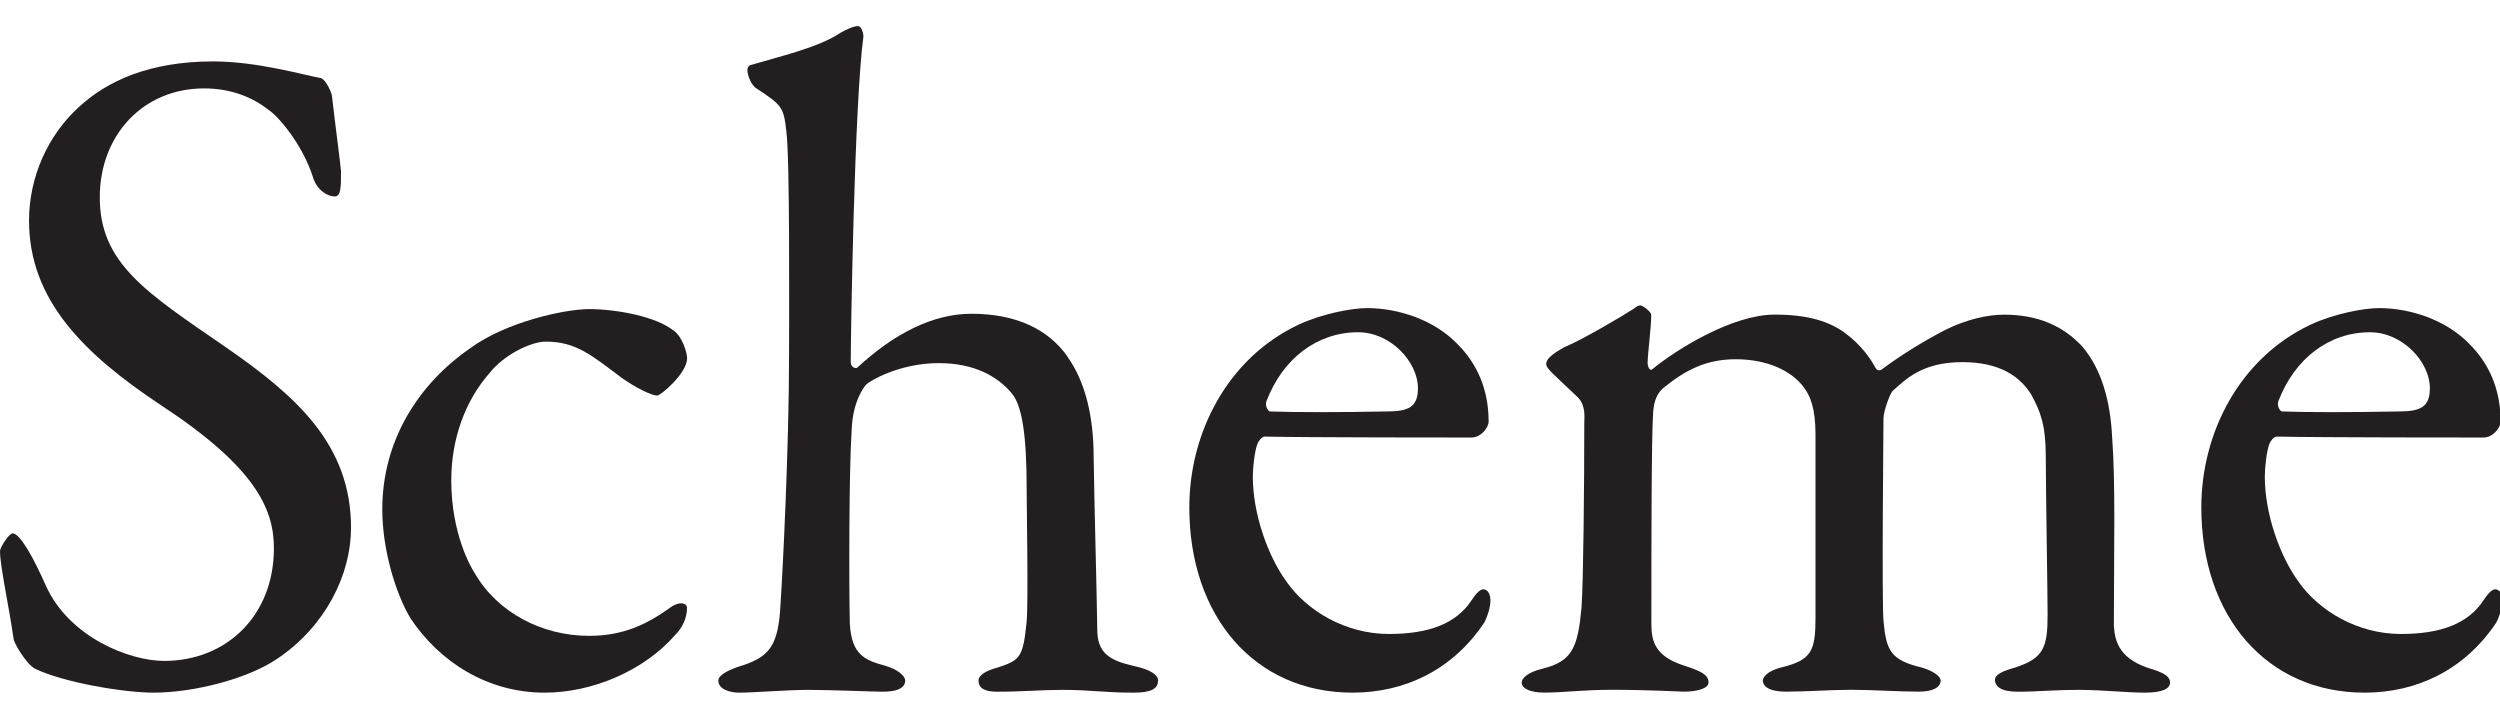 <?xml version="1.0" encoding="UTF-8"?>
<svg xmlns="http://www.w3.org/2000/svg" width="80" height="23" viewBox="0 0 80 23">
  <g>
    <path d="M10.275 2.502C10.449 2.562 10.623 3.01 10.623 3.069C10.681 3.634 10.912 5.363 10.912 5.482C10.912 5.99 10.912 6.287 10.71 6.287C10.478 6.287 10.13 6.079 10.012 5.66C9.665 4.588 8.88 3.694 8.591 3.515C8.067 3.099 7.372 2.829 6.53 2.829C4.585 2.829 3.193 4.318 3.193 6.314C3.193 8.43 4.672 9.354 7.227 11.112C9.462 12.661 11.233 14.211 11.233 16.891C11.233 18.38 10.42 20.049 8.854 21.092C7.925 21.719 6.211 22.165 4.906 22.165C3.977 22.165 2.003 21.838 1.103 21.39C0.813 21.211 0.434 20.555 0.434 20.436C0.29 19.423 0 18.113 0 17.634C0 17.516 0.29 17.067 0.405 17.067C0.637 17.067 1.074 17.843 1.479 18.767C2.235 20.404 4.151 21.149 5.253 21.149C7.256 21.149 8.765 19.691 8.765 17.545C8.765 16.294 8.185 14.954 5.138 12.958C2.671 11.318 0.929 9.592 0.929 7.058C0.929 5.658 1.539 4.316 2.526 3.424C3.426 2.589 4.79 1.965 6.822 1.965C8.243 1.965 9.754 2.411 10.275 2.5V2.502Z" fill="#231F20"></path>
    <path d="M21.552 10.573C21.842 10.781 21.987 11.288 21.987 11.467C21.987 11.942 21.145 12.658 21.029 12.658C20.855 12.658 20.36 12.42 19.897 12.093C18.939 11.378 18.447 10.932 17.459 10.932C16.996 10.932 16.125 11.348 15.659 11.945C14.875 12.839 14.441 14.06 14.441 15.37C14.441 17.099 15.08 18.172 15.196 18.35C15.922 19.601 17.344 20.347 18.852 20.347C19.926 20.347 20.681 19.99 21.434 19.453C21.753 19.215 21.984 19.304 21.984 19.453C21.984 19.78 21.84 20.079 21.608 20.317C20.592 21.479 18.937 22.165 17.428 22.165C15.599 22.165 14.062 21.181 13.133 19.782C12.638 18.947 12.233 17.548 12.233 16.297C12.233 14.122 13.365 12.304 15.049 11.142C16.181 10.307 18.068 9.891 18.852 9.891C19.723 9.891 21 10.129 21.55 10.577L21.552 10.573Z" fill="#231F20"></path>
    <path d="M34.155 11.412C34.737 12.217 34.997 13.349 34.997 14.63C35.026 16.507 35.084 18.353 35.113 20.141C35.113 20.887 35.49 21.124 36.245 21.303C36.827 21.422 37.058 21.6 37.058 21.778C37.058 22.046 36.827 22.165 36.274 22.165C35.287 22.165 34.968 22.076 33.981 22.076C33.313 22.076 32.734 22.135 31.892 22.135C31.457 22.135 31.312 21.986 31.312 21.778C31.312 21.6 31.573 21.451 31.923 21.362C32.649 21.124 32.736 21.035 32.852 19.903C32.91 19.336 32.852 16.059 32.852 15.583C32.852 13.944 32.707 12.992 32.389 12.603C31.925 12.036 31.17 11.62 30.038 11.62C28.791 11.62 27.832 12.187 27.717 12.306C27.659 12.366 27.282 12.841 27.253 13.765C27.166 15.016 27.166 18.89 27.195 19.963C27.253 20.946 27.659 21.124 28.327 21.303C28.733 21.422 28.966 21.63 28.966 21.778C28.966 22.046 28.648 22.135 28.24 22.135C28.009 22.135 26.556 22.076 25.861 22.076C25.166 22.076 24.148 22.165 23.655 22.165C23.395 22.165 22.987 22.076 22.987 21.778C22.987 21.63 23.218 21.451 23.829 21.271C24.584 21.003 24.874 20.676 24.961 19.574C25.048 18.323 25.25 14.3 25.25 11.291C25.25 10.099 25.279 5.063 25.163 4.199C25.077 3.424 25.019 3.364 24.206 2.829C24.09 2.77 23.916 2.472 23.916 2.235C23.916 2.175 23.945 2.116 24.003 2.086C24.903 1.818 26.208 1.521 26.906 1.043C27.021 0.984 27.282 0.835 27.456 0.835C27.572 0.835 27.63 1.073 27.63 1.162C27.34 3.307 27.224 10.726 27.224 11.59C27.224 11.769 27.398 11.798 27.427 11.769C28.617 10.666 29.864 10.04 31.083 10.04C32.533 10.04 33.549 10.545 34.16 11.41L34.155 11.412Z" fill="#231F20"></path>
    <path d="M46.62 10.991C47.259 11.618 47.636 12.45 47.636 13.493C47.636 13.671 47.404 14.001 47.083 14.001C46.763 14.001 41.801 14.001 40.467 13.971C40.38 13.971 40.264 14.12 40.235 14.209C40.148 14.447 40.09 14.954 40.09 15.252C40.09 16.413 40.553 17.783 41.193 18.648C41.832 19.542 43.051 20.287 44.443 20.287C45.72 20.287 46.591 19.96 47.086 19.215C47.201 19.036 47.346 18.858 47.462 18.858C47.636 18.858 47.694 19.066 47.694 19.215C47.694 19.453 47.578 19.78 47.491 19.931C46.475 21.449 44.938 22.165 43.282 22.165C40.148 22.165 38.058 19.723 38.058 16.237C38.058 13.854 39.277 11.469 41.54 10.396C42.296 10.04 43.254 9.859 43.746 9.859C44.762 9.859 45.894 10.246 46.62 10.991ZM40.527 12.839C40.469 12.988 40.584 13.166 40.642 13.166C41.398 13.196 42.935 13.196 44.388 13.166C45.085 13.166 45.374 13.017 45.374 12.42C45.374 11.586 44.503 10.632 43.459 10.632C42.153 10.632 41.05 11.467 40.527 12.837V12.839Z" fill="#231F20"></path>
    <path d="M50.055 11.112C50.637 10.874 51.942 10.099 52.261 9.891C52.377 9.802 52.434 9.772 52.492 9.772C52.637 9.802 52.84 10.01 52.84 10.069C52.84 10.486 52.724 11.32 52.724 11.618C52.724 11.707 52.782 11.915 52.898 11.796C53.624 11.201 55.422 10.067 56.788 10.067C57.833 10.067 58.53 10.275 59.051 10.664C59.575 11.051 59.864 11.499 59.98 11.707C60.038 11.826 60.096 11.885 60.212 11.826C60.765 11.41 61.518 10.932 62.273 10.545C62.941 10.218 63.607 10.069 64.131 10.069C65.205 10.069 66.018 10.426 66.628 11.083C67.268 11.828 67.528 12.871 67.586 13.944C67.702 15.492 67.644 17.577 67.644 20.022C67.673 20.559 67.847 21.124 68.892 21.422C69.268 21.541 69.442 21.66 69.442 21.838C69.442 22.046 69.181 22.165 68.629 22.165C68.05 22.165 67.266 22.076 66.539 22.076C65.668 22.076 65.234 22.135 64.565 22.135C64.015 22.135 63.839 21.957 63.839 21.749C63.839 21.57 64.158 21.451 64.478 21.362C65.407 21.065 65.523 20.706 65.523 19.663C65.523 18.947 65.465 15.611 65.465 14.627C65.465 13.584 65.292 13.168 65.002 12.631C64.654 12.064 64.015 11.588 62.796 11.588C61.491 11.588 60.967 12.155 60.562 12.512C60.475 12.601 60.272 13.168 60.272 13.376C60.272 13.584 60.214 19.215 60.272 19.871C60.359 20.825 60.504 21.122 61.491 21.36C61.809 21.449 62.101 21.628 62.101 21.776C62.101 21.984 61.87 22.133 61.404 22.133C60.765 22.133 59.896 22.073 59.227 22.073C58.617 22.073 57.777 22.133 57.166 22.133C56.498 22.133 56.411 21.895 56.411 21.776C56.411 21.687 56.527 21.479 56.993 21.36C57.98 21.122 58.096 20.823 58.096 19.75V13.909C58.096 13.045 57.922 12.658 57.719 12.391C57.343 11.885 56.587 11.496 55.542 11.496C54.584 11.496 53.916 11.853 53.221 12.42C53.018 12.599 52.931 12.837 52.902 13.166C52.844 13.941 52.844 17.694 52.844 19.958C52.844 20.523 52.96 21.001 53.889 21.298C54.442 21.477 54.673 21.596 54.673 21.836C54.673 22.044 54.268 22.133 53.889 22.133C53.773 22.133 52.7 22.073 51.597 22.073C50.639 22.073 50.059 22.163 49.42 22.163C48.986 22.163 48.694 22.044 48.694 21.836C48.694 21.717 48.868 21.509 49.391 21.39C50.32 21.152 50.494 20.704 50.61 19.423C50.668 18.558 50.697 15.579 50.697 13.523C50.697 13.374 50.755 12.988 50.494 12.718C49.681 11.942 49.478 11.794 49.478 11.645C49.478 11.467 49.739 11.288 50.057 11.11L50.055 11.112Z" fill="#231F20"></path>
    <path d="M79.004 10.991C79.643 11.618 80.02 12.45 80.02 13.493C80.02 13.671 79.788 14.001 79.467 14.001C79.146 14.001 74.185 14.001 72.85 13.971C72.763 13.971 72.647 14.12 72.618 14.209C72.532 14.447 72.474 14.954 72.474 15.252C72.474 16.413 72.937 17.783 73.576 18.648C74.216 19.542 75.435 20.287 76.827 20.287C78.104 20.287 78.975 19.96 79.469 19.215C79.585 19.036 79.73 18.858 79.846 18.858C80.02 18.858 80.078 19.066 80.078 19.215C80.078 19.453 79.962 19.78 79.875 19.931C78.859 21.449 77.322 22.165 75.666 22.165C72.532 22.165 70.442 19.723 70.442 16.237C70.442 13.854 71.661 11.469 73.924 10.396C74.679 10.04 75.637 9.859 76.13 9.859C77.146 9.859 78.277 10.246 79.004 10.991ZM72.908 12.839C72.85 12.988 72.966 13.166 73.024 13.166C73.779 13.196 75.317 13.196 76.769 13.166C77.466 13.166 77.756 13.017 77.756 12.42C77.756 11.586 76.885 10.632 75.84 10.632C74.534 10.632 73.432 11.467 72.908 12.837V12.839Z" fill="#231F20"></path>
  </g>
  <defs>
    <rect width="80" height="21.33" fill="white"></rect>
  </defs>
</svg>
